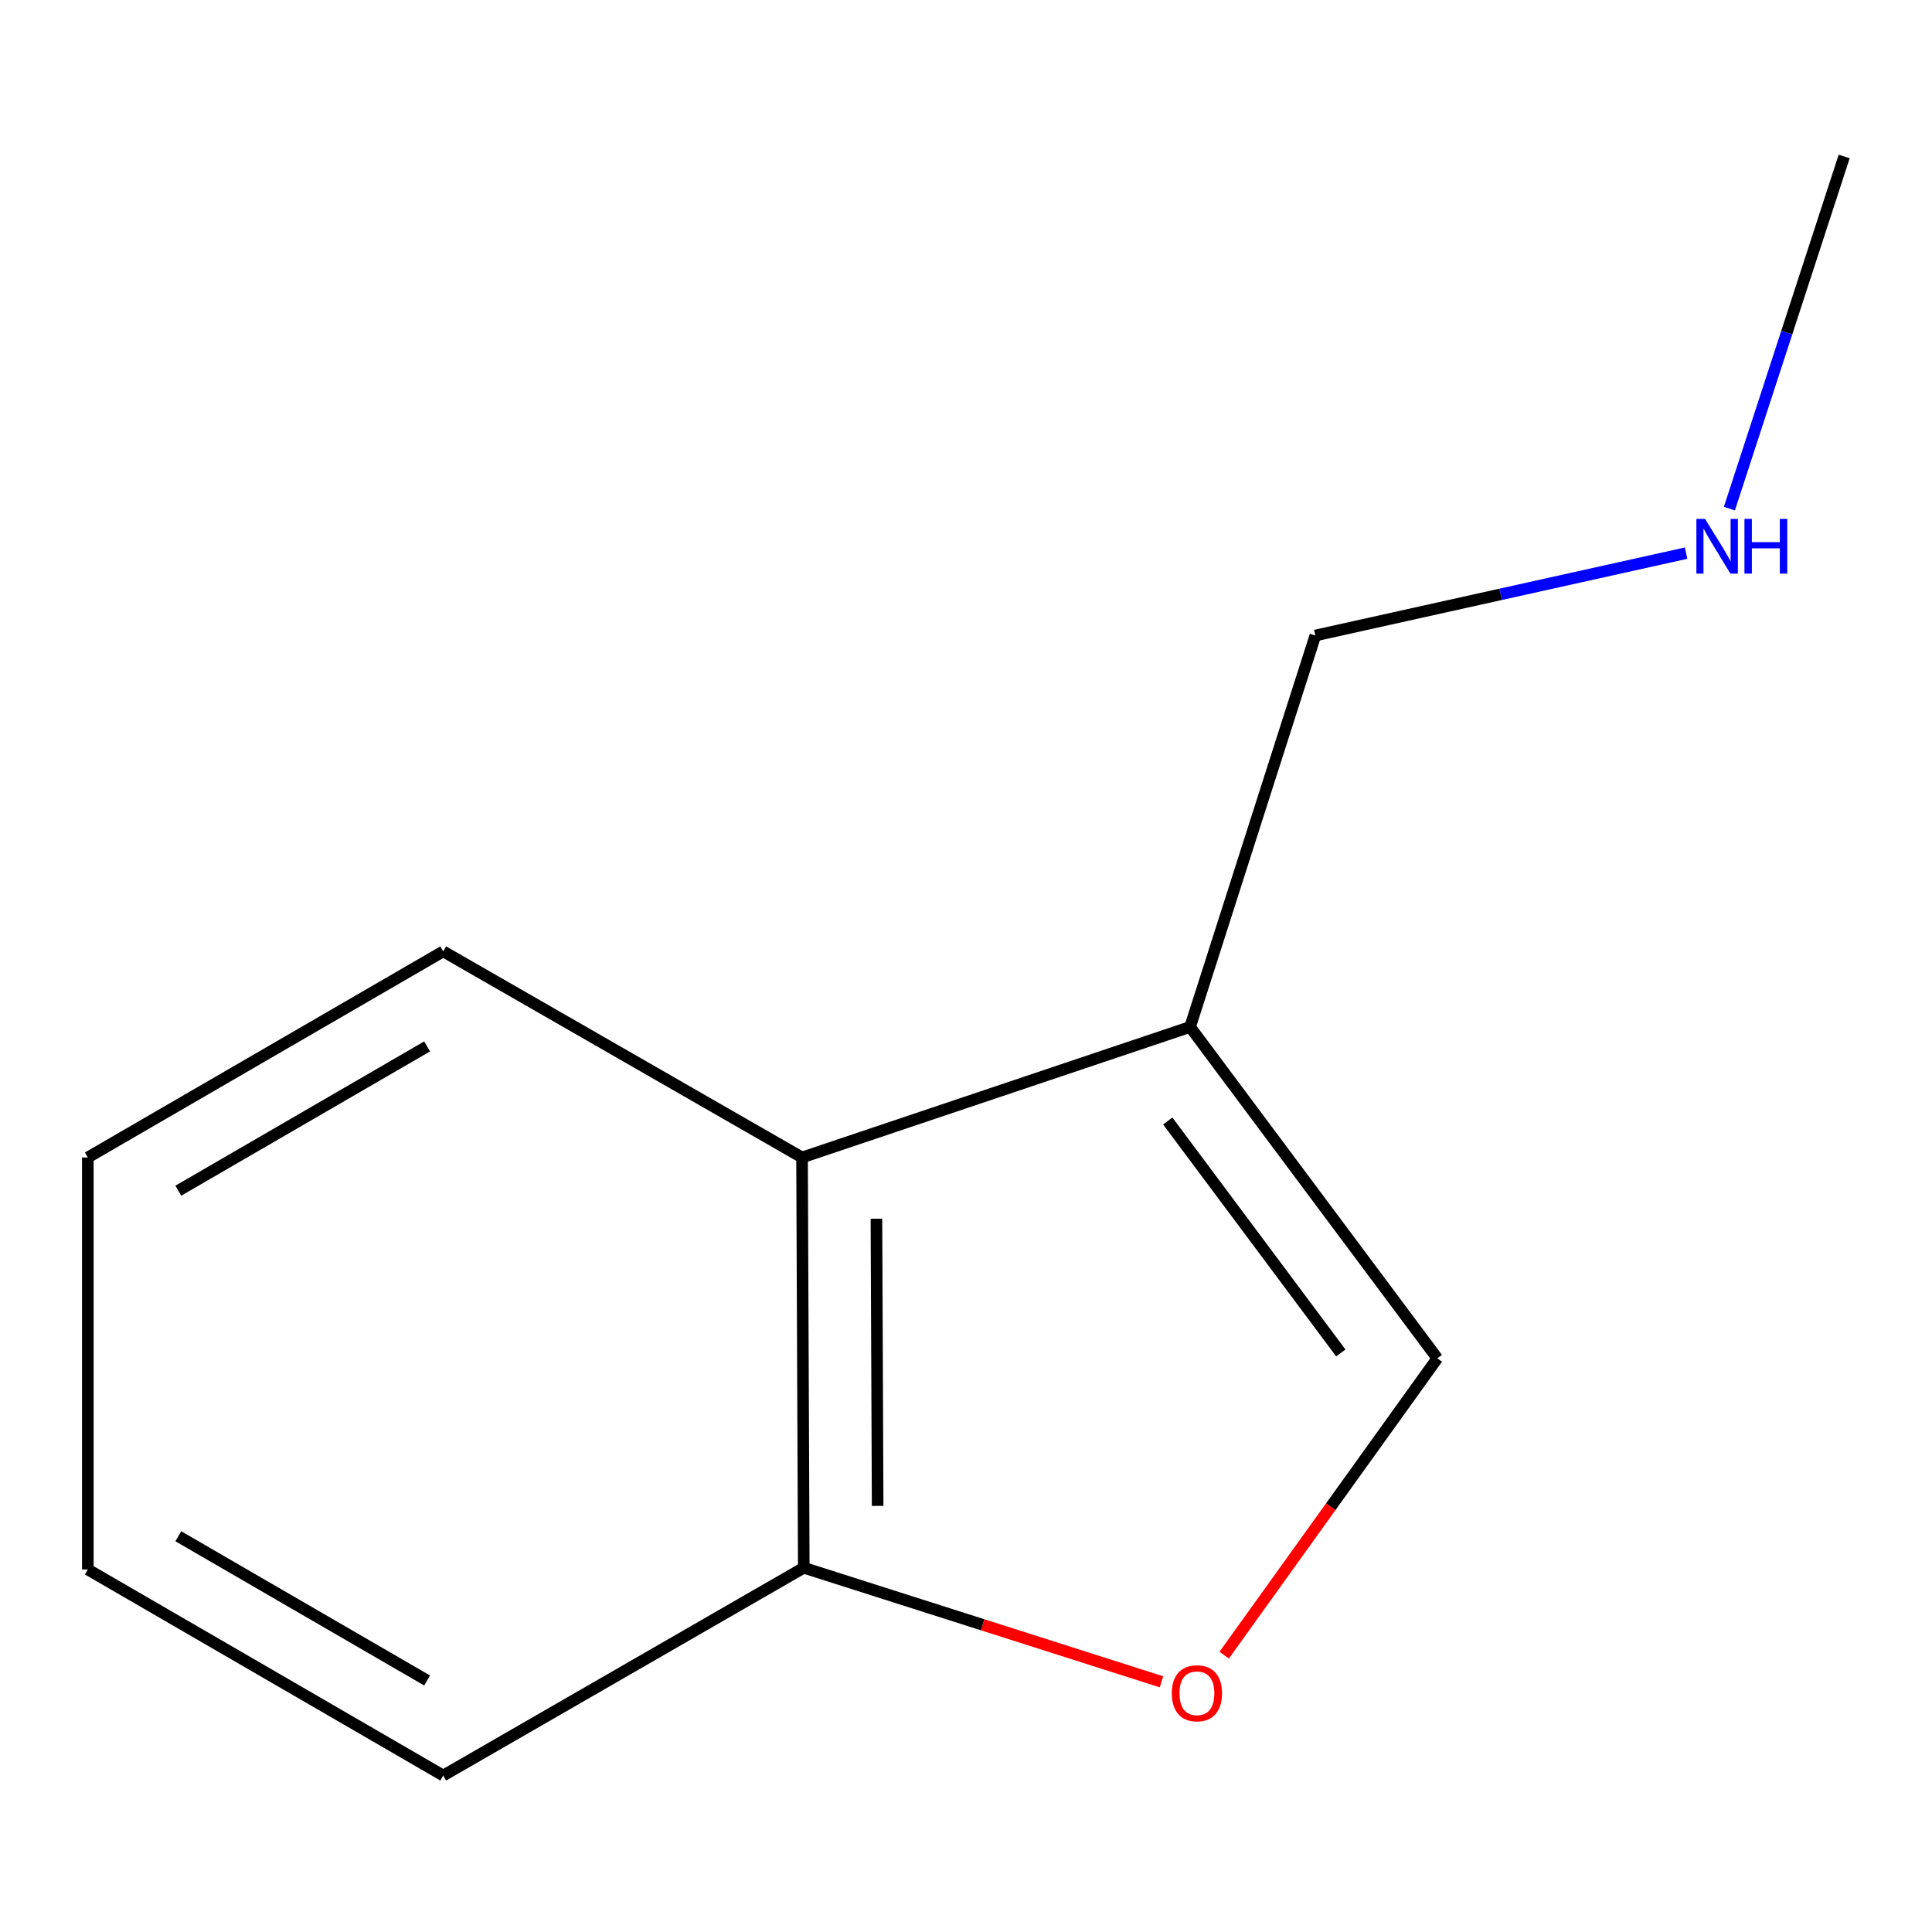 <?xml version='1.0' encoding='iso-8859-1'?>
<svg version='1.1' baseProfile='full'
              xmlns='http://www.w3.org/2000/svg'
                      xmlns:rdkit='http://www.rdkit.org/xml'
                      xmlns:xlink='http://www.w3.org/1999/xlink'
                  xml:space='preserve'
width='1000px' height='1000px' viewBox='0 0 1000 1000'>
<!-- END OF HEADER -->
<rect style='opacity:1.0;fill:#FFFFFF;stroke:none' width='1000' height='1000' x='0' y='0'> </rect>
<path class='bond-0' d='M 615.987,531.549 L 743.953,703.067' style='fill:none;fill-rule:evenodd;stroke:#000000;stroke-width:6px;stroke-linecap:butt;stroke-linejoin:miter;stroke-opacity:1' />
<path class='bond-0' d='M 604.427,580.222 L 694.004,700.285' style='fill:none;fill-rule:evenodd;stroke:#000000;stroke-width:6px;stroke-linecap:butt;stroke-linejoin:miter;stroke-opacity:1' />
<path class='bond-2' d='M 615.987,531.549 L 415.136,599.103' style='fill:none;fill-rule:evenodd;stroke:#000000;stroke-width:6px;stroke-linecap:butt;stroke-linejoin:miter;stroke-opacity:1' />
<path class='bond-4' d='M 615.987,531.549 L 680.833,328.93' style='fill:none;fill-rule:evenodd;stroke:#000000;stroke-width:6px;stroke-linecap:butt;stroke-linejoin:miter;stroke-opacity:1' />
<path class='bond-1' d='M 743.953,703.067 L 688.795,779.884' style='fill:none;fill-rule:evenodd;stroke:#000000;stroke-width:6px;stroke-linecap:butt;stroke-linejoin:miter;stroke-opacity:1' />
<path class='bond-1' d='M 688.795,779.884 L 633.637,856.701' style='fill:none;fill-rule:evenodd;stroke:#FF0000;stroke-width:6px;stroke-linecap:butt;stroke-linejoin:miter;stroke-opacity:1' />
<path class='bond-11' d='M 601.186,870.506 L 508.609,840.985' style='fill:none;fill-rule:evenodd;stroke:#FF0000;stroke-width:6px;stroke-linecap:butt;stroke-linejoin:miter;stroke-opacity:1' />
<path class='bond-11' d='M 508.609,840.985 L 416.032,811.465' style='fill:none;fill-rule:evenodd;stroke:#000000;stroke-width:6px;stroke-linecap:butt;stroke-linejoin:miter;stroke-opacity:1' />
<path class='bond-3' d='M 415.136,599.103 L 416.032,811.465' style='fill:none;fill-rule:evenodd;stroke:#000000;stroke-width:6px;stroke-linecap:butt;stroke-linejoin:miter;stroke-opacity:1' />
<path class='bond-3' d='M 453.641,630.796 L 454.268,779.449' style='fill:none;fill-rule:evenodd;stroke:#000000;stroke-width:6px;stroke-linecap:butt;stroke-linejoin:miter;stroke-opacity:1' />
<path class='bond-6' d='M 415.136,599.103 L 229.421,492.432' style='fill:none;fill-rule:evenodd;stroke:#000000;stroke-width:6px;stroke-linecap:butt;stroke-linejoin:miter;stroke-opacity:1' />
<path class='bond-7' d='M 416.032,811.465 L 229.421,919.01' style='fill:none;fill-rule:evenodd;stroke:#000000;stroke-width:6px;stroke-linecap:butt;stroke-linejoin:miter;stroke-opacity:1' />
<path class='bond-5' d='M 680.833,328.93 L 776.775,307.617' style='fill:none;fill-rule:evenodd;stroke:#000000;stroke-width:6px;stroke-linecap:butt;stroke-linejoin:miter;stroke-opacity:1' />
<path class='bond-5' d='M 776.775,307.617 L 872.717,286.304' style='fill:none;fill-rule:evenodd;stroke:#0000FF;stroke-width:6px;stroke-linecap:butt;stroke-linejoin:miter;stroke-opacity:1' />
<path class='bond-8' d='M 895.127,263.271 L 924.836,172.131' style='fill:none;fill-rule:evenodd;stroke:#0000FF;stroke-width:6px;stroke-linecap:butt;stroke-linejoin:miter;stroke-opacity:1' />
<path class='bond-8' d='M 924.836,172.131 L 954.545,80.99' style='fill:none;fill-rule:evenodd;stroke:#000000;stroke-width:6px;stroke-linecap:butt;stroke-linejoin:miter;stroke-opacity:1' />
<path class='bond-9' d='M 229.421,492.432 L 45.455,599.103' style='fill:none;fill-rule:evenodd;stroke:#000000;stroke-width:6px;stroke-linecap:butt;stroke-linejoin:miter;stroke-opacity:1' />
<path class='bond-9' d='M 221.074,541.627 L 92.297,616.297' style='fill:none;fill-rule:evenodd;stroke:#000000;stroke-width:6px;stroke-linecap:butt;stroke-linejoin:miter;stroke-opacity:1' />
<path class='bond-12' d='M 229.421,919.01 L 45.455,812.36' style='fill:none;fill-rule:evenodd;stroke:#000000;stroke-width:6px;stroke-linecap:butt;stroke-linejoin:miter;stroke-opacity:1' />
<path class='bond-12' d='M 221.071,869.816 L 92.294,795.162' style='fill:none;fill-rule:evenodd;stroke:#000000;stroke-width:6px;stroke-linecap:butt;stroke-linejoin:miter;stroke-opacity:1' />
<path class='bond-10' d='M 45.455,599.103 L 45.455,812.36' style='fill:none;fill-rule:evenodd;stroke:#000000;stroke-width:6px;stroke-linecap:butt;stroke-linejoin:miter;stroke-opacity:1' />
<path  class='atom-2' d='M 606.525 876.434
Q 606.525 869.634, 609.885 865.834
Q 613.245 862.034, 619.525 862.034
Q 625.805 862.034, 629.165 865.834
Q 632.525 869.634, 632.525 876.434
Q 632.525 883.314, 629.125 887.234
Q 625.725 891.114, 619.525 891.114
Q 613.285 891.114, 609.885 887.234
Q 606.525 883.354, 606.525 876.434
M 619.525 887.914
Q 623.845 887.914, 626.165 885.034
Q 628.525 882.114, 628.525 876.434
Q 628.525 870.874, 626.165 868.074
Q 623.845 865.234, 619.525 865.234
Q 615.205 865.234, 612.845 868.034
Q 610.525 870.834, 610.525 876.434
Q 610.525 882.154, 612.845 885.034
Q 615.205 887.914, 619.525 887.914
' fill='#FF0000'/>
<path  class='atom-6' d='M 882.522 268.576
L 891.802 283.576
Q 892.722 285.056, 894.202 287.736
Q 895.682 290.416, 895.762 290.576
L 895.762 268.576
L 899.522 268.576
L 899.522 296.896
L 895.642 296.896
L 885.682 280.496
Q 884.522 278.576, 883.282 276.376
Q 882.082 274.176, 881.722 273.496
L 881.722 296.896
L 878.042 296.896
L 878.042 268.576
L 882.522 268.576
' fill='#0000FF'/>
<path  class='atom-6' d='M 902.922 268.576
L 906.762 268.576
L 906.762 280.616
L 921.242 280.616
L 921.242 268.576
L 925.082 268.576
L 925.082 296.896
L 921.242 296.896
L 921.242 283.816
L 906.762 283.816
L 906.762 296.896
L 902.922 296.896
L 902.922 268.576
' fill='#0000FF'/>
</svg>
